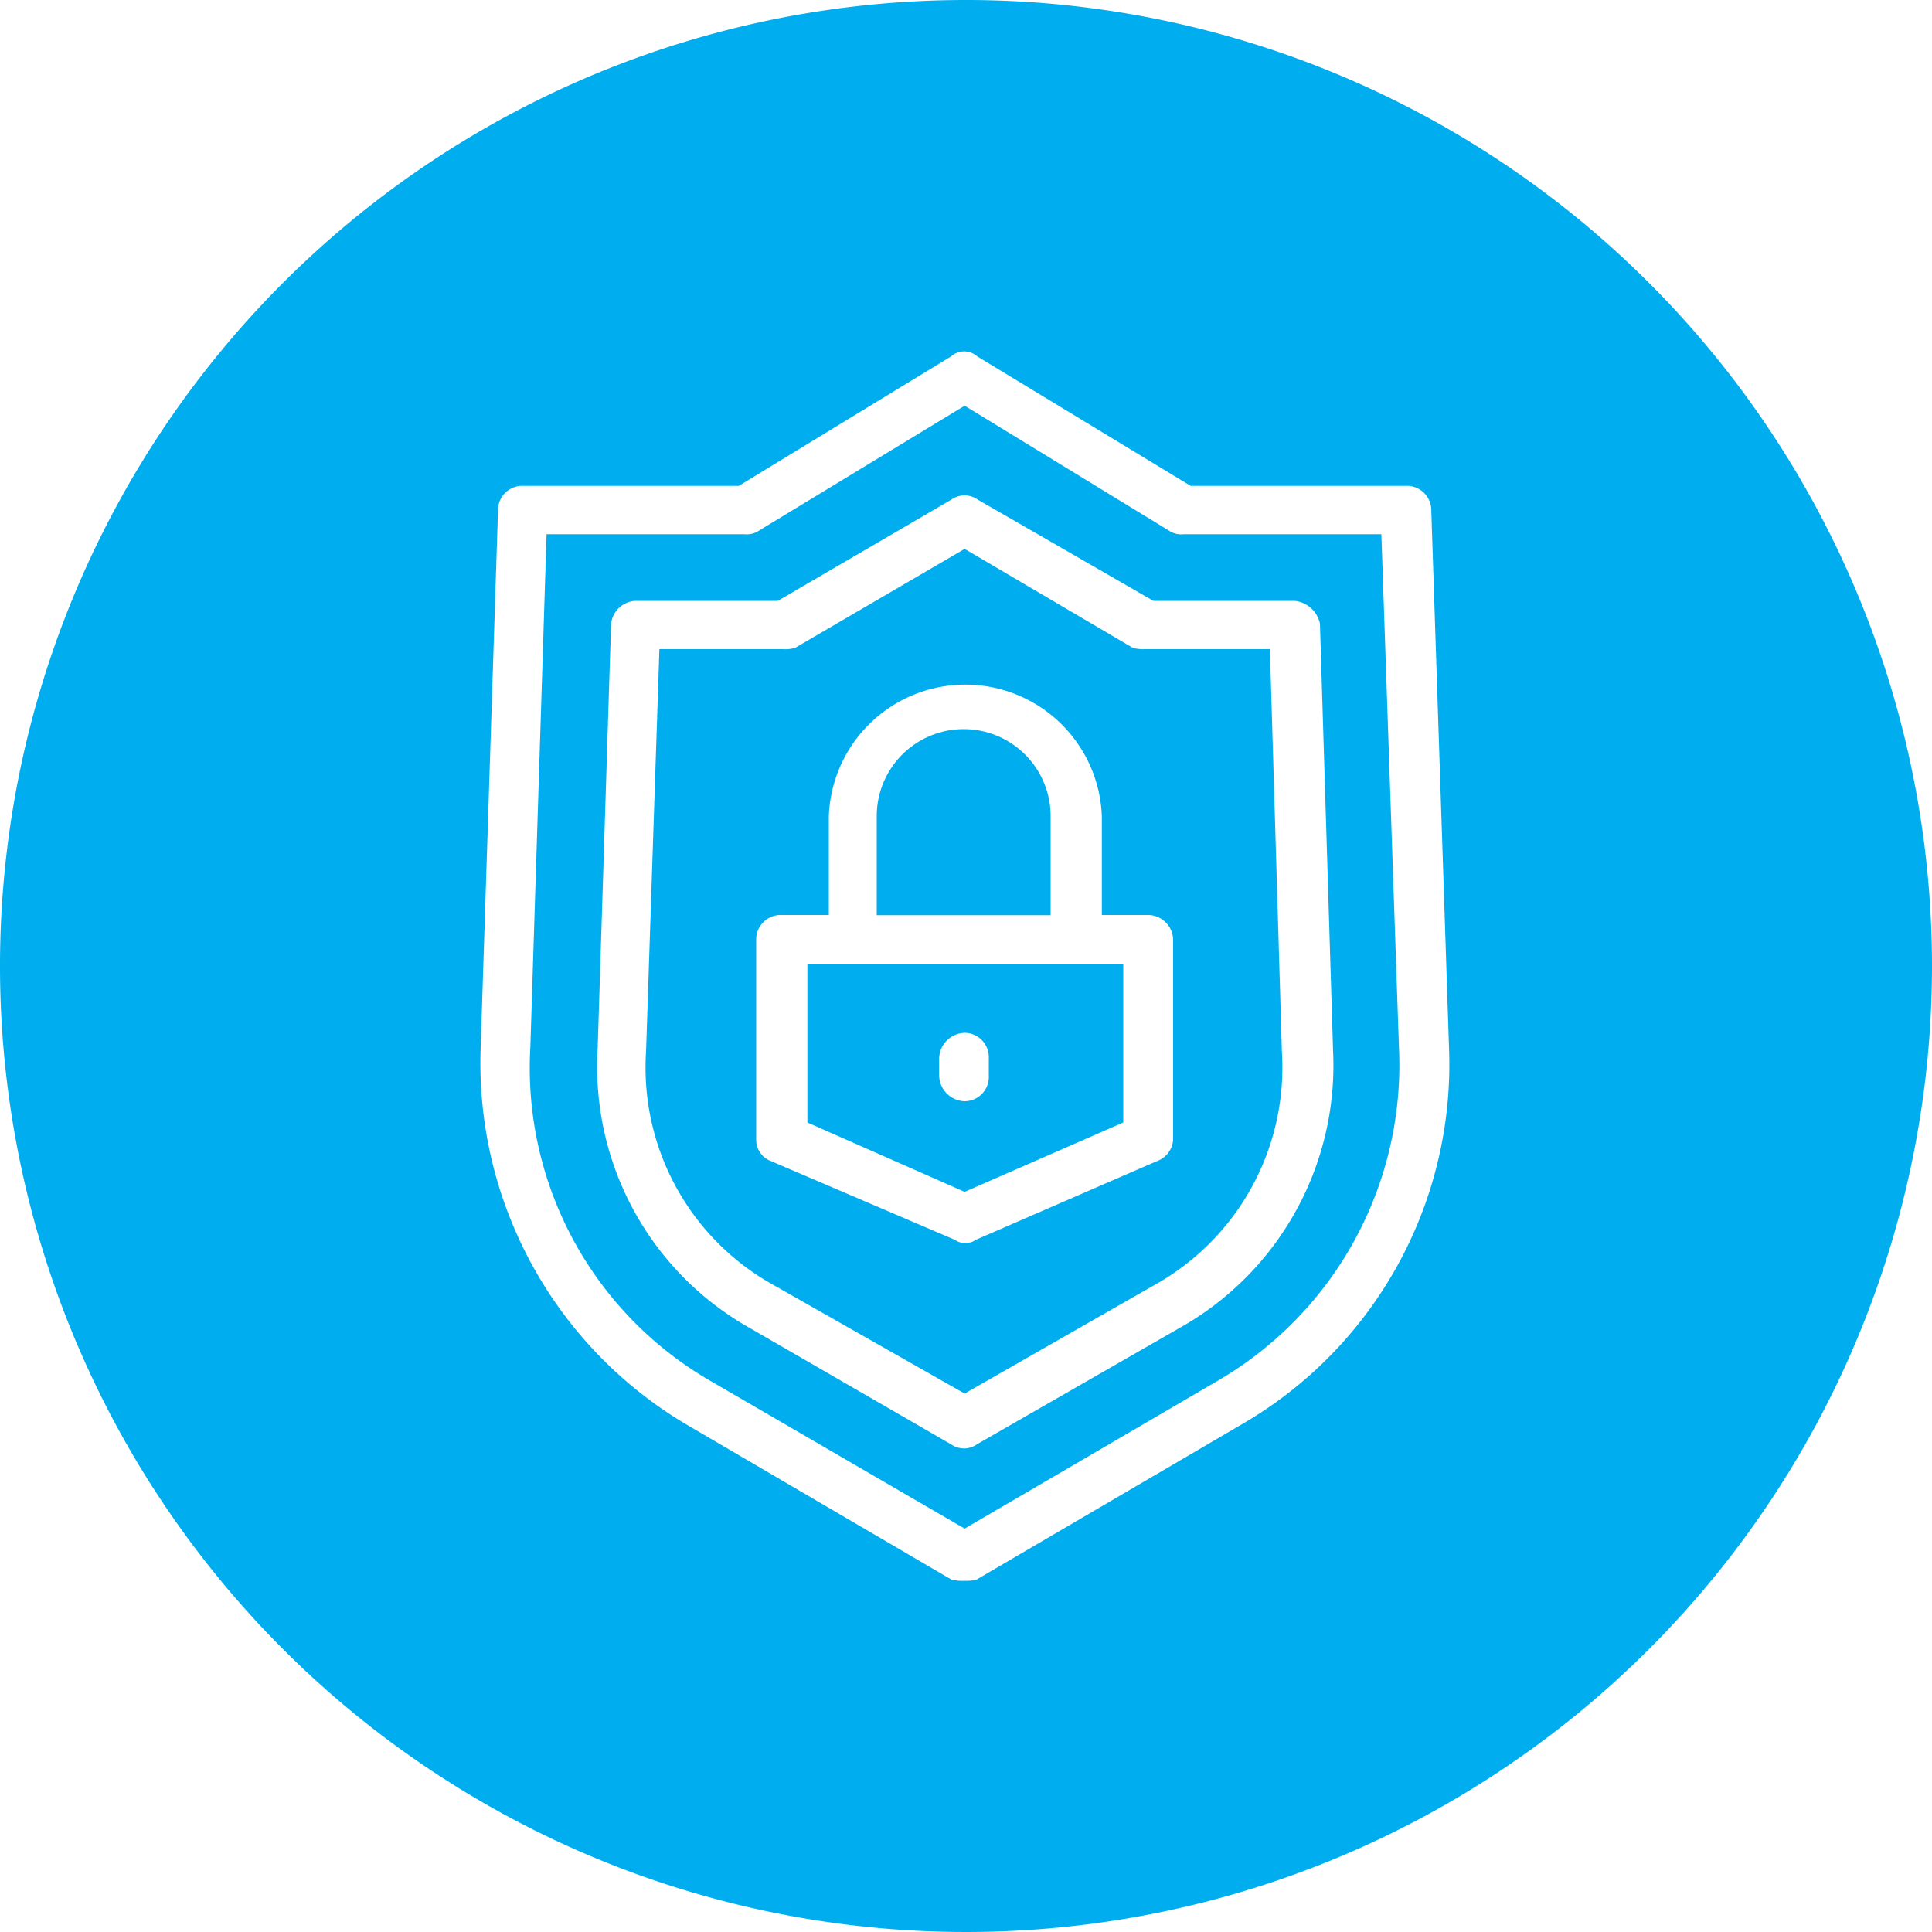 <svg id="Layer_1" data-name="Layer 1" xmlns="http://www.w3.org/2000/svg" viewBox="0 0 100 100"><defs><style>.cls-1{fill:#00aeef;}</style></defs><path class="cls-1" d="M61.27,27.65a1.1,1.1,0,0,1-.69-.14L49.93,21,39.21,27.51a1.12,1.12,0,0,1-.69.14H28.29l-.84,26.56a18.71,18.71,0,0,0,9.26,17.23l13.22,7.68,13.15-7.68a18.92,18.92,0,0,0,9.33-17.23L71.5,27.65Zm.14,40.88L50.56,74.76a1.13,1.13,0,0,1-.63.21,1.18,1.18,0,0,1-.7-.21L38.45,68.53a15.51,15.51,0,0,1-7.52-14.11l.7-22.14a1.34,1.34,0,0,1,1.25-1.18h7.38l9-5.25a1.16,1.16,0,0,1,1.33,0l9.11,5.25H67a1.49,1.49,0,0,1,1.32,1.18L69,54.42A15.58,15.58,0,0,1,61.41,68.53ZM65.73,33.6H59.25a1.91,1.91,0,0,1-.62-.07l-8.7-5.12-8.77,5.12a1.71,1.71,0,0,1-.62.07H34.13l-.69,20.82a12.87,12.87,0,0,0,6.26,11.9l10.23,5.81,10.16-5.81a12.89,12.89,0,0,0,6.26-11.9ZM60.72,59a1.26,1.26,0,0,1-.84,1.1l-9.39,4.08a.75.75,0,0,1-.56.14.67.67,0,0,1-.49-.14l-9.53-4.08a1.18,1.18,0,0,1-.77-1.1V48.61a1.27,1.27,0,0,1,1.33-1.25H42.9V42.24a7.07,7.07,0,0,1,14.13,0v5.12h2.36a1.31,1.31,0,0,1,1.33,1.25Zm-18.93-.9,8.14,3.59,8.21-3.59V49.92H41.79Zm6.82-3.33a1.36,1.36,0,0,1,1.32-1.31,1.26,1.26,0,0,1,1.25,1.31v.9A1.26,1.26,0,0,1,49.93,57a1.36,1.36,0,0,1-1.32-1.32Zm5.77-7.4h-9V42.24a4.49,4.49,0,1,1,9,0ZM50,0a50,50,0,1,0,50,50A50,50,0,0,0,50,0ZM64.4,73.65l-13.84,8.1a1.94,1.94,0,0,1-.63.07,2.16,2.16,0,0,1-.7-.07l-13.84-8.1A21.75,21.75,0,0,1,24.88,54.21l.9-27.88a1.25,1.25,0,0,1,1.32-1.18H38.24l11-6.71a1,1,0,0,1,1.33,0l11.06,6.71H72.75a1.26,1.26,0,0,1,1.33,1.18L75,54.21A21.53,21.53,0,0,1,64.4,73.65Z"/></svg>